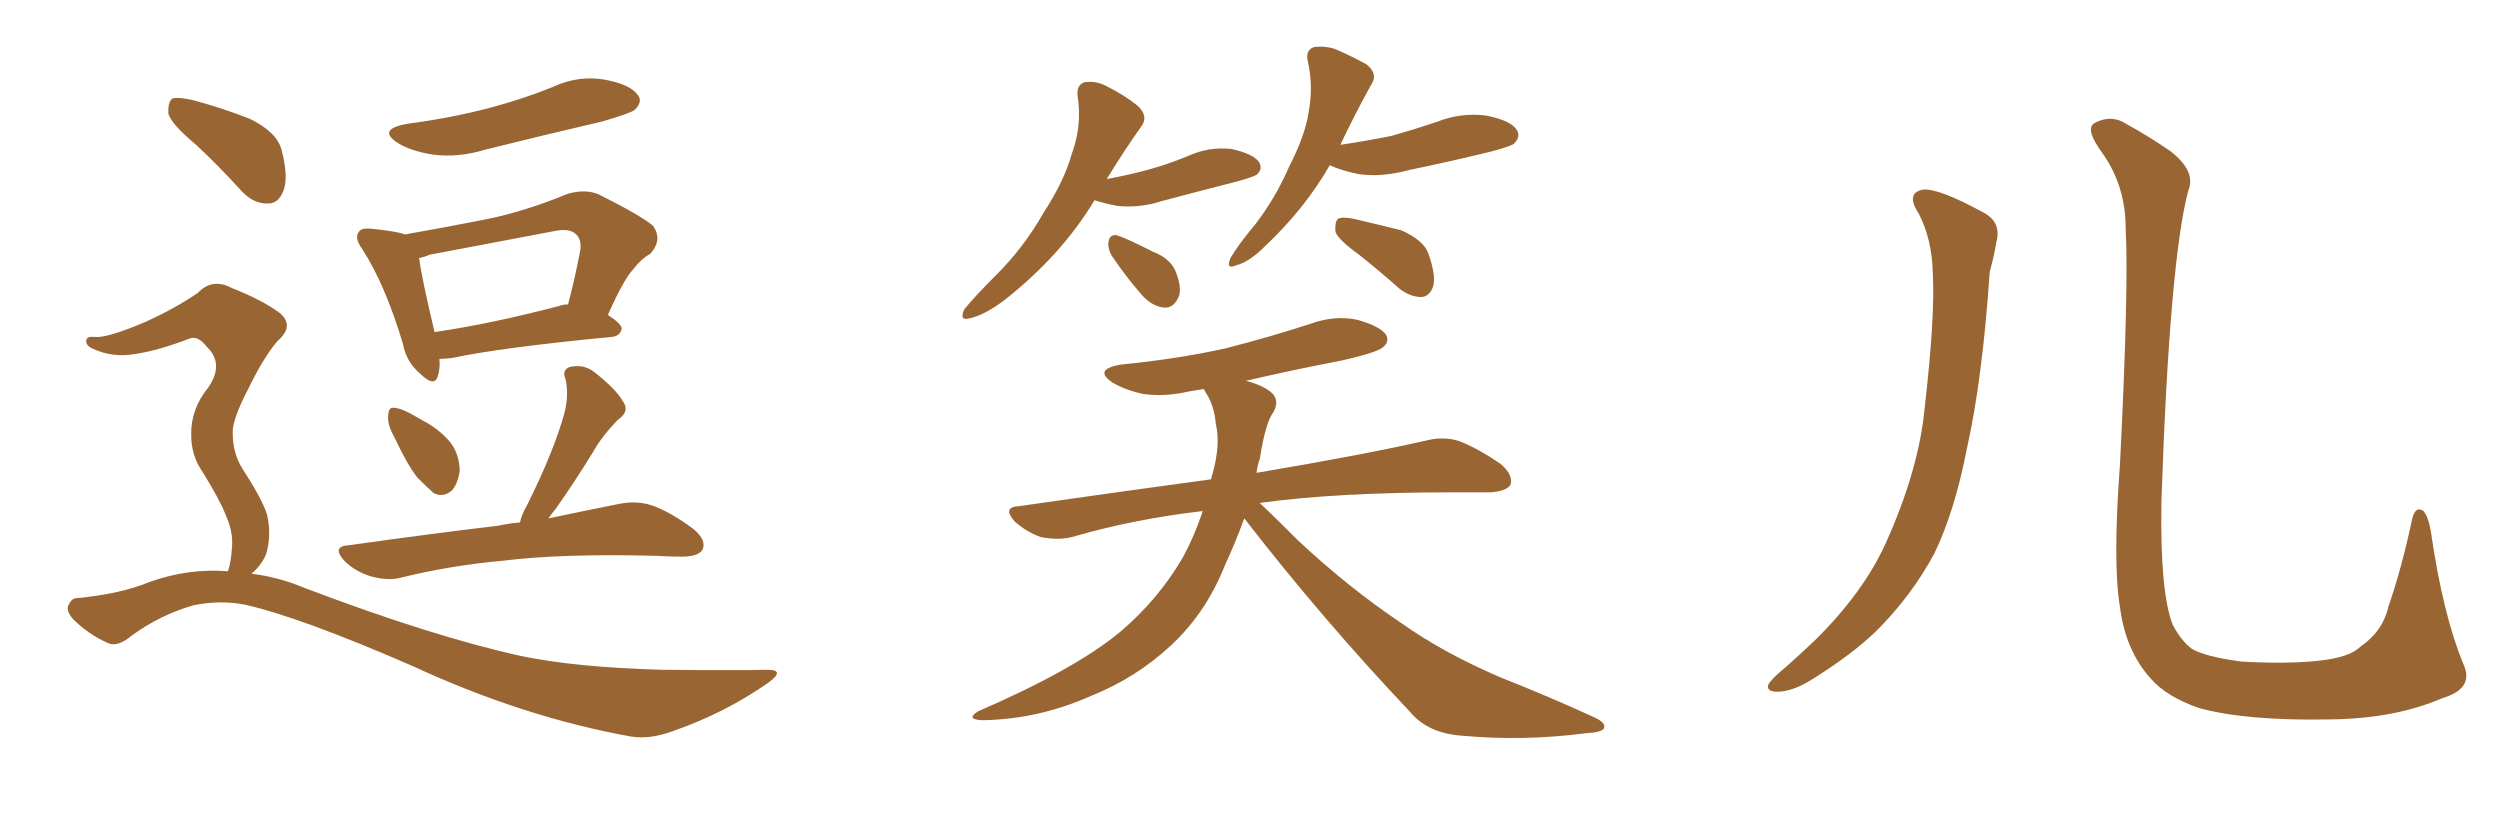 <svg xmlns="http://www.w3.org/2000/svg" xmlns:xlink="http://www.w3.org/1999/xlink" width="450" height="150"><path fill="#996633" padding="10" d="M73.39 22.27L73.39 22.27Q81.15 21.24 87.89 19.48L87.89 19.48Q94.04 17.87 99.46 15.67L99.46 15.67Q104.15 13.48 108.98 14.36L108.98 14.36Q113.53 15.23 114.84 17.14L114.84 17.14Q115.72 18.31 114.26 19.78L114.26 19.78Q113.53 20.36 108.54 21.83L108.54 21.83Q97.85 24.32 87.30 26.95L87.30 26.95Q82.47 28.42 77.93 27.83L77.93 27.83Q74.27 27.25 71.92 25.93L71.92 25.93Q67.53 23.29 73.39 22.27ZM79.10 64.60L79.10 64.60Q79.25 66.36 78.81 67.68L78.81 67.68Q78.22 69.87 75.44 67.09L75.44 67.09Q73.10 65.04 72.51 61.82L72.51 61.82Q69.29 51.12 65.19 44.82L65.19 44.82Q63.72 42.77 64.60 41.75L64.60 41.75Q64.89 41.02 66.80 41.16L66.80 41.16Q71.19 41.60 72.95 42.19L72.95 42.19Q80.42 40.87 87.89 39.40L87.89 39.40Q94.78 37.94 102.25 34.86L102.25 34.86Q105.47 33.98 107.81 35.01L107.81 35.01Q115.14 38.67 117.48 40.58L117.48 40.58Q119.38 43.07 117.04 45.70L117.04 45.70Q115.43 46.58 113.96 48.49L113.96 48.49Q112.21 50.39 109.42 56.69L109.42 56.69Q111.91 58.30 111.91 59.18L111.91 59.18Q111.62 60.50 110.16 60.64L110.16 60.64Q90.23 62.55 81.30 64.45L81.30 64.45Q79.98 64.60 79.10 64.60ZM100.63 55.08L100.63 55.08Q101.37 54.79 102.25 54.79L102.25 54.79Q103.42 50.39 104.44 45.12L104.44 45.12Q104.74 43.21 103.71 42.19L103.71 42.19Q102.54 41.02 99.76 41.60L99.76 41.60Q88.92 43.65 77.34 45.85L77.34 45.85Q76.32 46.29 75.44 46.44L75.44 46.44Q75.88 49.95 78.22 59.77L78.22 59.77Q88.33 58.30 100.63 55.08ZM71.04 78.81L71.04 78.81Q69.73 76.46 69.87 75L69.87 75Q69.87 73.39 70.75 73.39L70.75 73.39Q71.92 73.39 73.83 74.41L73.83 74.41Q75.15 75.15 76.17 75.73L76.17 75.73Q78.96 77.20 80.86 79.39L80.86 79.39Q82.62 81.45 82.76 84.67L82.76 84.67Q82.47 86.87 81.45 88.18L81.45 88.18Q79.83 89.65 78.08 88.77L78.08 88.77Q76.90 87.74 75.15 85.99L75.15 85.99Q73.39 83.79 71.04 78.81ZM93.60 94.04L93.60 94.04Q93.90 92.58 94.78 91.11L94.78 91.11Q99.76 81.15 101.66 74.12L101.66 74.12Q102.39 71.04 101.81 68.26L101.81 68.26Q101.07 66.65 102.54 66.06L102.54 66.06Q105.03 65.48 106.93 66.94L106.93 66.94Q110.89 70.02 112.21 72.36L112.21 72.36Q113.38 74.12 111.18 75.59L111.18 75.59Q108.25 78.66 106.79 81.30L106.79 81.30Q103.27 87.01 100.05 91.55L100.05 91.55Q99.32 92.43 98.73 93.31L98.73 93.31Q106.35 91.70 111.62 90.67L111.62 90.67Q114.70 90.09 117.33 90.97L117.33 90.97Q120.70 92.14 124.80 95.21L124.80 95.21Q127.29 97.27 126.42 99.02L126.42 99.02Q125.54 100.20 122.75 100.20L122.75 100.20Q120.56 100.20 118.21 100.05L118.21 100.05Q101.07 99.61 90.53 100.93L90.53 100.93Q80.86 101.81 72.07 104.00L72.07 104.00Q69.73 104.59 66.65 103.71L66.65 103.71Q63.87 102.83 61.96 100.93L61.96 100.93Q59.62 98.29 62.84 98.14L62.84 98.14Q77.34 96.09 89.65 94.63L89.65 94.63Q91.70 94.19 93.60 94.04ZM35.30 26.07L35.30 26.07Q30.91 22.41 30.32 20.51L30.32 20.51Q30.18 18.31 31.05 17.72L31.05 17.72Q32.08 17.43 34.72 18.02L34.72 18.02Q40.14 19.48 44.97 21.39L44.97 21.39Q49.80 23.73 50.68 26.95L50.68 26.95Q52.00 32.08 50.98 34.42L50.98 34.42Q50.10 36.62 48.34 36.62L48.34 36.62Q45.70 36.77 43.51 34.42L43.51 34.42Q39.26 29.74 35.30 26.07ZM41.02 102.83L41.02 102.83L41.02 102.83Q41.60 101.22 41.75 98.58L41.75 98.58Q42.04 95.80 40.58 92.58L40.58 92.58Q39.55 89.94 36.47 84.96L36.47 84.96Q34.42 82.03 34.42 78.37L34.42 78.37Q34.28 73.68 37.50 69.73L37.50 69.73Q40.43 65.48 37.21 62.40L37.21 62.40Q35.60 60.35 34.13 60.94L34.13 60.94Q28.42 63.13 24.32 63.72L24.32 63.72Q20.21 64.45 16.55 62.70L16.55 62.70Q15.38 62.11 15.53 61.23L15.53 61.23Q15.67 60.50 16.99 60.64L16.99 60.64Q19.19 60.94 26.37 57.86L26.37 57.86Q31.49 55.52 35.60 52.73L35.60 52.73Q38.23 49.95 41.75 51.86L41.75 51.86Q47.02 53.91 50.24 56.25L50.24 56.25Q53.17 58.59 49.95 61.38L49.95 61.38Q47.46 64.31 44.82 69.73L44.82 69.73Q41.75 75.59 41.89 77.93L41.89 77.93Q41.89 81.59 43.65 84.38L43.65 84.38Q47.17 89.79 48.05 92.58L48.05 92.58Q48.93 96.24 47.90 99.76L47.90 99.76Q47.02 101.81 45.26 103.27L45.26 103.27Q50.10 103.86 54.64 105.76L54.64 105.76Q77.78 114.55 93.75 118.07L93.75 118.07Q103.56 120.12 119.09 120.56L119.09 120.56Q133.30 120.70 138.13 120.56L138.13 120.56Q141.50 120.56 138.28 122.90L138.28 122.90Q130.52 128.32 121.29 131.54L121.29 131.54Q117.04 133.15 113.53 132.57L113.53 132.57Q94.04 129.05 74.12 119.82L74.12 119.82Q53.91 111.04 44.09 108.84L44.09 108.84Q39.55 107.96 34.72 108.98L34.72 108.98Q28.71 110.74 23.73 114.40L23.73 114.40Q21.09 116.60 19.34 115.72L19.34 115.72Q15.82 114.11 13.18 111.47L13.18 111.47Q11.87 110.01 12.30 108.98L12.30 108.98Q12.89 107.67 13.77 107.67L13.77 107.67Q21.68 106.93 26.95 104.74L26.95 104.74Q33.98 102.25 41.02 102.83ZM197.02 36.04L197.02 36.04Q191.02 46.00 180.76 54.05L180.76 54.05Q177.25 56.69 174.61 57.28L174.61 57.28Q172.56 57.86 173.58 55.66L173.58 55.66Q175.49 53.32 179.44 49.37L179.44 49.37Q184.28 44.53 187.79 38.38L187.79 38.38Q191.60 32.52 192.92 27.69L192.92 27.69Q194.82 22.56 193.95 17.14L193.95 17.14Q193.80 15.23 195.26 14.79L195.26 14.79Q197.31 14.50 199.22 15.53L199.22 15.53Q202.44 17.14 204.79 19.04L204.79 19.04Q206.84 20.95 205.37 22.85L205.37 22.85Q202.44 26.95 199.22 32.23L199.22 32.23Q203.17 31.49 206.40 30.62L206.40 30.62Q210.21 29.59 213.72 28.13L213.72 28.13Q217.53 26.37 221.63 26.81L221.63 26.81Q225.59 27.69 226.61 29.15L226.61 29.15Q227.34 30.32 226.32 31.35L226.32 31.35Q225.88 31.79 222.66 32.67L222.66 32.67Q215.77 34.42 209.18 36.18L209.18 36.18Q205.08 37.50 201.12 37.06L201.12 37.06Q198.78 36.62 197.02 36.04ZM200.10 46.00L200.10 46.00Q199.37 44.68 199.51 43.65L199.51 43.65Q199.66 42.19 200.98 42.33L200.98 42.33Q202.88 42.92 207.42 45.26L207.42 45.26Q210.50 46.44 211.52 48.63L211.52 48.63Q212.70 51.42 212.26 53.17L212.26 53.17Q211.38 55.52 209.47 55.37L209.47 55.37Q207.13 55.08 205.22 52.73L205.22 52.73Q202.44 49.51 200.10 46.00ZM239.36 29.74L239.36 29.74Q234.81 37.65 227.64 44.38L227.64 44.38Q224.85 47.17 222.51 47.75L222.51 47.75Q220.61 48.63 221.48 46.44L221.48 46.44Q222.95 43.95 226.03 40.28L226.03 40.28Q229.69 35.45 232.03 30.03L232.03 30.03Q234.96 24.32 235.55 20.21L235.55 20.21Q236.43 15.53 235.40 10.99L235.40 10.99Q234.96 9.08 236.43 8.50L236.43 8.50Q238.33 8.20 240.23 8.79L240.23 8.79Q243.31 10.11 245.95 11.57L245.95 11.57Q248.14 13.33 246.83 15.23L246.83 15.23Q244.04 20.21 241.26 26.07L241.26 26.07Q246.09 25.34 250.49 24.46L250.49 24.46Q254.59 23.29 258.54 21.97L258.54 21.97Q262.94 20.21 267.48 20.80L267.48 20.80Q272.02 21.68 273.05 23.44L273.05 23.44Q273.78 24.61 272.46 25.93L272.46 25.93Q271.73 26.37 268.51 27.25L268.51 27.25Q260.74 29.15 253.56 30.62L253.56 30.62Q248.73 31.93 244.63 31.35L244.63 31.35Q241.55 30.76 239.36 29.74ZM244.63 45.85L244.63 45.85Q240.97 43.21 240.38 41.75L240.38 41.75Q240.23 39.99 240.82 39.40L240.82 39.40Q241.55 38.96 243.75 39.40L243.75 39.40Q248.14 40.43 252.25 41.46L252.25 41.46Q256.20 43.21 257.08 45.56L257.08 45.56Q258.54 49.66 257.96 51.56L257.96 51.56Q257.37 53.32 255.91 53.47L255.91 53.47Q253.86 53.47 251.95 52.00L251.95 52.00Q248.14 48.63 244.63 45.85ZM223.97 93.31L223.97 93.31L223.97 93.31Q222.36 97.71 220.46 101.81L220.46 101.81Q217.09 110.30 210.79 116.16L210.79 116.16Q204.49 122.02 196.44 125.24L196.44 125.24Q186.91 129.49 176.81 129.64L176.81 129.64Q173.73 129.49 176.07 128.03L176.07 128.03Q193.65 120.41 201.71 113.67L201.71 113.67Q208.59 107.81 212.99 100.20L212.99 100.20Q215.04 96.39 216.50 91.99L216.50 91.99Q203.91 93.46 192.92 96.68L192.92 96.68Q190.58 97.27 187.35 96.68L187.35 96.68Q184.86 95.80 182.67 93.90L182.67 93.90Q180.32 91.26 183.40 91.11L183.40 91.11Q201.71 88.48 217.97 86.28L217.97 86.28Q218.12 85.69 218.26 85.25L218.26 85.25Q219.73 79.98 218.85 76.32L218.85 76.32Q218.55 72.95 217.09 70.75L217.09 70.75Q216.80 70.17 216.65 70.02L216.65 70.02Q215.04 70.31 214.01 70.46L214.01 70.46Q209.62 71.48 205.66 70.90L205.66 70.90Q202.44 70.17 200.24 68.85L200.24 68.85Q196.73 66.50 201.71 65.63L201.71 65.63Q212.11 64.60 220.61 62.70L220.61 62.70Q228.66 60.64 235.84 58.30L235.84 58.30Q240.23 56.69 244.34 57.57L244.34 57.57Q248.44 58.74 249.46 60.21L249.46 60.21Q250.20 61.52 248.88 62.55L248.88 62.55Q247.85 63.43 241.55 64.89L241.55 64.89Q232.32 66.65 224.27 68.55L224.27 68.55Q227.64 69.43 229.10 70.90L229.10 70.90Q230.27 72.22 229.25 74.12L229.25 74.12Q227.78 76.03 226.76 82.62L226.76 82.62Q226.32 83.79 226.17 85.11L226.17 85.11Q245.36 81.88 256.93 79.25L256.93 79.25Q259.86 78.52 262.65 79.39L262.65 79.39Q266.02 80.71 270.12 83.50L270.12 83.50Q272.46 85.55 271.88 87.30L271.88 87.30Q271.00 88.48 268.21 88.62L268.21 88.62Q265.14 88.62 261.47 88.62L261.47 88.62Q240.53 88.62 226.76 90.53L226.76 90.53Q229.54 93.16 233.64 97.27L233.64 97.27Q242.72 105.76 252.10 112.06L252.10 112.06Q259.72 117.48 269.97 121.88L269.97 121.88Q279.20 125.54 286.82 129.05L286.82 129.05Q289.16 130.08 288.72 131.10L288.72 131.10Q288.28 131.84 285.50 131.98L285.50 131.98Q274.07 133.45 263.09 132.42L263.09 132.42Q256.93 131.98 253.71 128.03L253.71 128.03Q238.04 111.47 223.97 93.31ZM345.41 38.53L345.41 38.53Q342.92 34.72 346.14 34.13L346.14 34.13Q348.93 33.84 356.98 38.23L356.98 38.23Q360.35 39.99 359.33 43.65L359.33 43.65Q359.03 45.70 358.15 48.93L358.15 48.93Q356.84 68.26 354.05 80.71L354.05 80.71Q351.86 91.99 348.19 99.61L348.19 99.61Q344.09 107.23 337.79 113.53L337.79 113.53Q333.40 117.77 326.37 122.17L326.37 122.17Q322.71 124.51 319.92 124.51L319.92 124.51Q317.87 124.51 318.31 123.19L318.31 123.19Q319.04 122.02 321.39 120.12L321.39 120.12Q323.88 117.92 326.66 115.28L326.66 115.28Q335.30 106.79 339.40 97.85L339.40 97.85Q345.41 84.52 346.44 73.39L346.44 73.39Q348.34 56.98 347.90 49.07L347.90 49.07Q347.75 43.07 345.41 38.53ZM443.41 119.53L443.41 119.53L443.41 119.53Q445.46 123.93 439.60 125.68L439.60 125.68Q431.10 129.35 419.53 129.49L419.53 129.49Q404.30 129.79 395.80 127.44L395.80 127.44Q389.94 125.39 387.16 122.17L387.16 122.17Q382.62 117.19 381.59 109.28L381.59 109.28Q380.27 101.37 381.59 83.64L381.59 83.64Q383.20 51.71 382.62 41.16L382.62 41.16Q382.62 33.54 378.52 27.69L378.52 27.69Q375.15 23.14 377.05 22.12L377.05 22.12Q380.13 20.51 382.91 22.41L382.91 22.41Q386.43 24.32 390.53 27.10L390.53 27.10Q395.36 30.76 393.90 34.28L393.90 34.28Q390.53 46.88 389.06 90.09L389.06 90.09Q388.77 106.64 391.11 112.50L391.11 112.50Q392.58 115.28 394.48 116.75L394.48 116.75Q396.83 118.21 403.56 119.09L403.56 119.09Q411.77 119.53 417.19 118.95L417.19 118.95Q422.90 118.36 424.80 116.46L424.80 116.46Q428.91 113.67 429.93 109.13L429.93 109.13Q432.28 102.39 434.18 93.46L434.18 93.46Q434.77 90.97 436.23 91.99L436.23 91.99Q437.11 93.02 437.55 95.65L437.55 95.65Q439.75 110.74 443.41 119.53Z"/></svg>